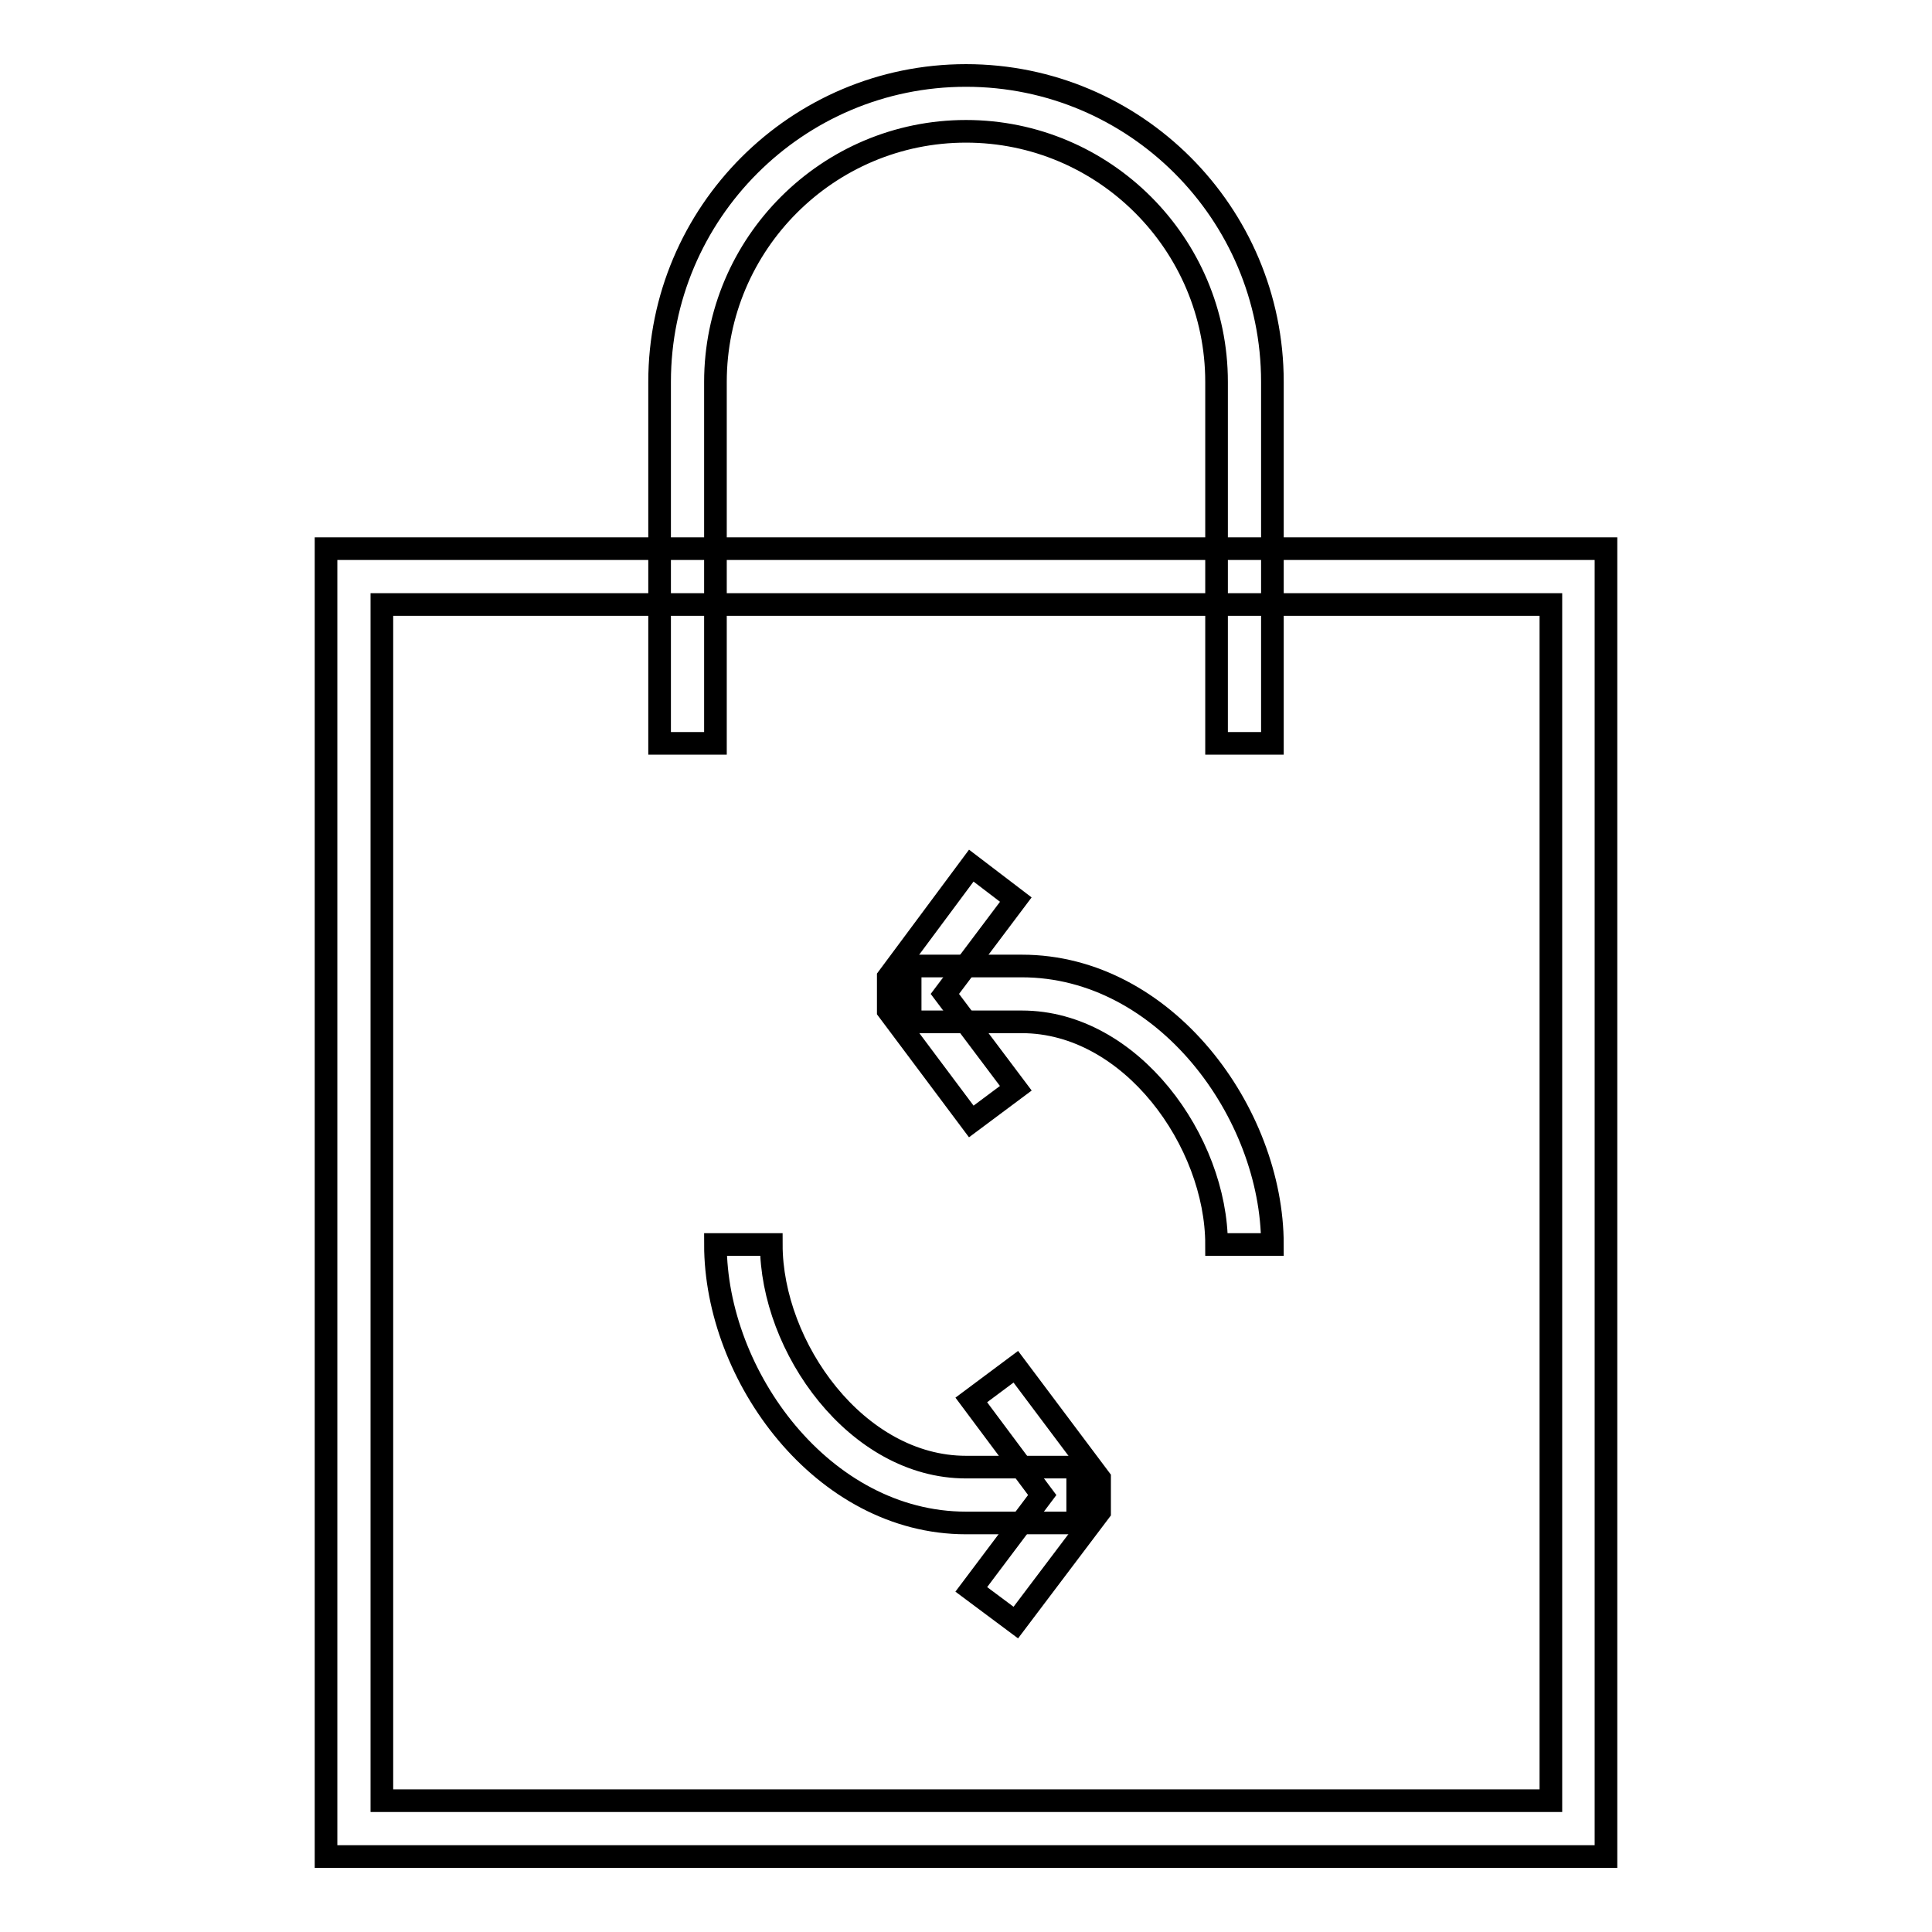 <?xml version="1.0" encoding="utf-8"?>
<!-- Svg Vector Icons : http://www.onlinewebfonts.com/icon -->
<!DOCTYPE svg PUBLIC "-//W3C//DTD SVG 1.1//EN" "http://www.w3.org/Graphics/SVG/1.1/DTD/svg11.dtd">
<svg version="1.1" xmlns="http://www.w3.org/2000/svg" xmlns:xlink="http://www.w3.org/1999/xlink" x="0px" y="0px" viewBox="0 0 256 256" enable-background="new 0 0 256 256" xml:space="preserve">
<g> <g> <path stroke-width="3" fill-opacity="0" stroke="#000000"  d="M142.8,201.8H128c-19,0-33.2-19.5-33.2-36.9h7.4c0,13.6,11.3,29.5,25.8,29.5h14.8V201.8z"/> </g> <g> <path stroke-width="3" fill-opacity="0" stroke="#000000"  d="M134.6 215L128.7 210.6 138.1 198.1 128.7 185.5 134.6 181.1 145.7 195.9 145.7 200.3 z"/> </g> <g> <path stroke-width="3" fill-opacity="0" stroke="#000000"  d="M168.6,164.9h-7.4c0-13.6-11.3-29.5-25.8-29.5h-14.8V128h14.8C154.4,128,168.6,147.5,168.6,164.9z"/> </g> <g> <path stroke-width="3" fill-opacity="0" stroke="#000000"  d="M128.7 148.6L117.7 133.9 117.7 129.5 128.7 114.7 134.6 119.2 125.2 131.7 134.6 144.2 z"/> </g> <g> <path stroke-width="3" fill-opacity="0" stroke="#000000"  d="M212.8,246H43.2V72.7h169.6V246z M50.6,238.6h154.9V80.1H50.6V238.6z"/> </g> <g> <path stroke-width="3" fill-opacity="0" stroke="#000000"  d="M168.6,98.5h-7.4V50.6c0-18.3-14.9-33.2-33.2-33.2S94.8,32.3,94.8,50.6v47.9h-7.4V50.6  C87.4,28.2,105.6,10,128,10c22.4,0,40.6,18.2,40.6,40.6V98.5z"/> </g></g>
</svg>